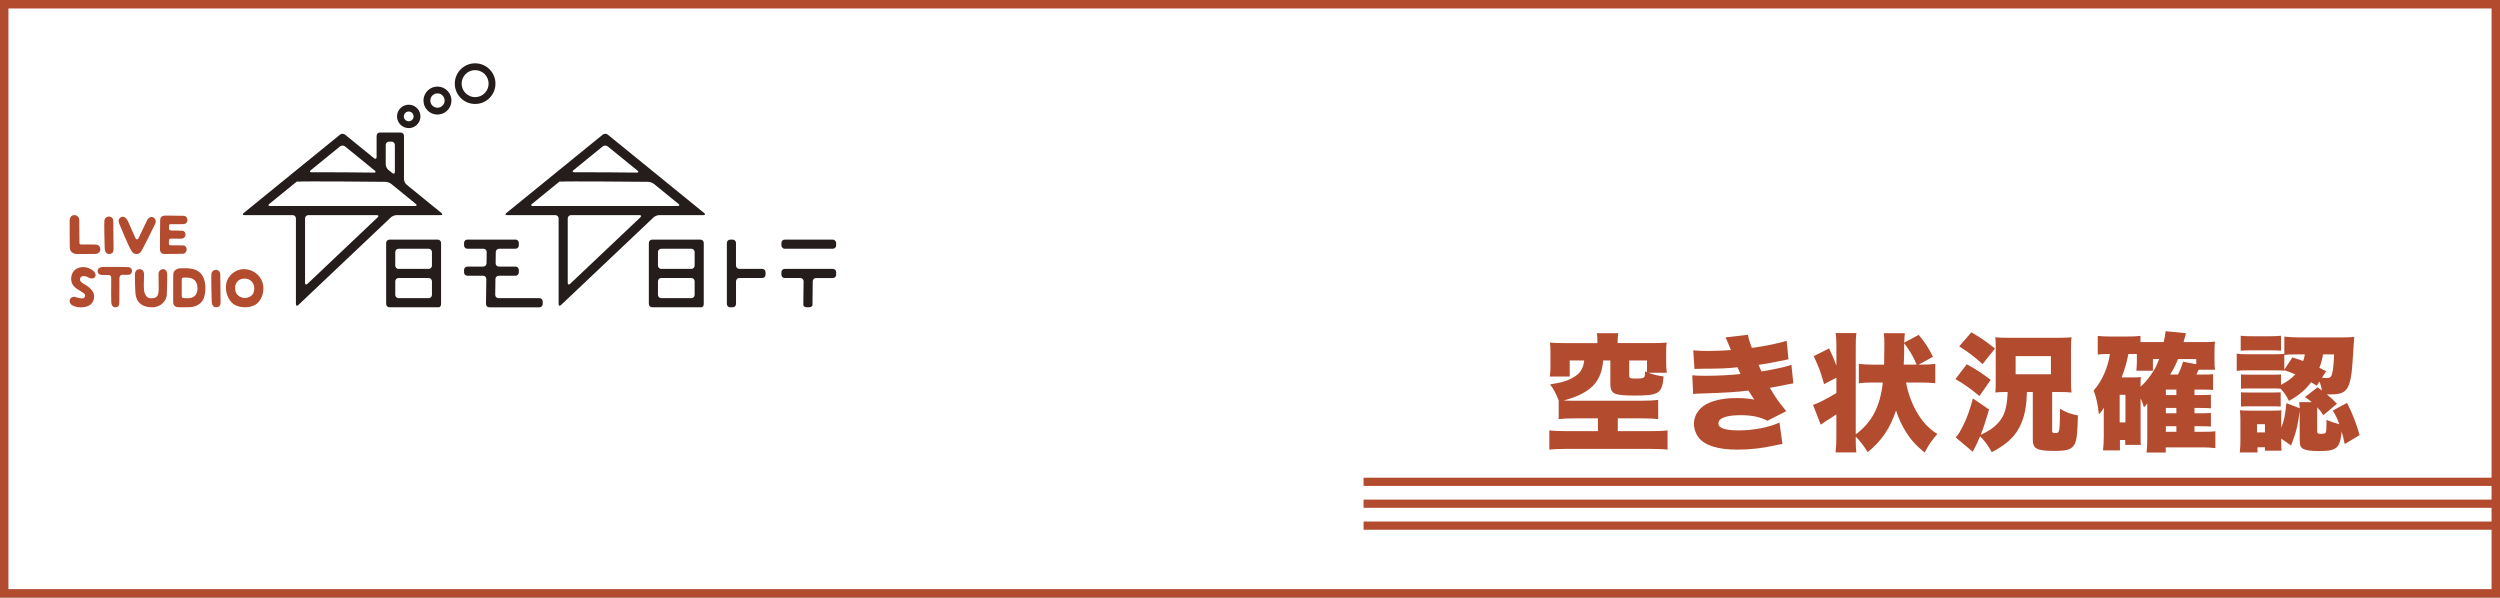 <?xml version="1.0" encoding="UTF-8"?>
<svg xmlns="http://www.w3.org/2000/svg" viewBox="0 0 1184 283">
  <rect x="0" y="0" width="1184" height="283" fill="#808080" stroke="none"/>
  <defs>
    <style>
      .cls-1 {
        fill: #b34b2f;
      }

      .cls-2 {
        fill: #251d1b;
      }

      .cls-3 {
        fill: #fff;
      }
    </style>
  </defs>
  <g id="_レイヤー_6" data-name="レイヤー_6">
    <g>
      <rect class="cls-3" x="2" y="2" width="1180" height="279"/>
      <path class="cls-1" d="M1180,4v275H4V4h1176M1184,0H0v283h1184V0h0Z"/>
    </g>
  </g>
  <g id="_レイヤー_5" data-name="レイヤー_5">
    <g>
      <path class="cls-1" d="M756.52,161.29c0-1.44-.06-2.4-.24-3.48h10.14c-.18,1.02-.3,2.04-.3,3.42v1.26h15.92c3.34,0,5.35-.06,7.29-.24-.18,1.26-.24,2.58-.24,4.74v4.74c0,1.86.12,3.24.3,4.8h-8.75c2.43.9,4.13,1.32,7.23,1.74-.61,7.98-2.19,9.06-13.3,9.06-10.51,0-11.91-.72-11.91-5.94v-10.68h-3.4c-.42,5.88-2.49,10.26-6.13,13.2-3.16,2.52-6.86,4.2-12.57,5.76,1.58.06,2.67.12,4.56.12h32.13c3.1,0,5.95-.12,8.08-.42v9.12c-1.88-.24-4.56-.36-8.02-.36h-11.12v6.06h15.25c4.01,0,6.44-.12,8.32-.36v9.12c-1.88-.24-4.86-.36-8.32-.36h-39.3c-3.52,0-6.5.12-8.38.36v-9.12c1.64.24,5.04.36,8.38.36h14.64v-6.06h-10.63c-3.52,0-6.13.12-7.96.36v-8.88c-1.52-3.66-2.13-4.92-4.07-7.56,5.71-.9,8.63-1.8,11.48-3.6,2.98-1.86,4.25-4.02,4.68-7.74h-6.86v7.62h-9.42c.24-1.62.3-3.12.3-4.92v-6.42c0-2.1-.06-3.36-.24-4.74,1.94.18,4.01.24,7.29.24h15.19v-1.2ZM780.03,170.71h-8.44v7.2c0,1.2.49,1.38,3.4,1.38,2.37,0,3.46-.24,3.77-.78.24-.36.3-.96.3-2.64l.97.42v-5.58Z"/>
      <path class="cls-1" d="M801.96,165.91c2.13.24,4.13.3,6.92.3,3.46,0,8.14-.18,10.87-.42-1.28-3.3-2-4.92-2.55-6l10.63-1.26c.3,1.92.73,3.3,1.88,6.24,5.83-.78,12.94-2.22,16.46-3.36l.85,8.76q-1.15.24-4.5.9c-3.52.72-3.58.78-9.66,1.74.49,1.14,1.15,2.7,1.4,3.12,8.44-1.5,11.36-2.16,14.15-3.18l.91,8.82q-1.4.18-7.47,1.44c-.06,0-2.86.48-3.65.66,2.49,4.32,4.19,6.72,7.78,11.04l-8.93,4.56c-3.58-1.86-7.47-2.64-12.76-2.64-6.74,0-10.45,1.38-10.45,3.9,0,2.22,3.16,3.3,9.6,3.3,6.99,0,14.46-1.44,19.32-3.72l1.4,10.14q-1.28.18-4.25.84c-5.77,1.26-11.36,1.86-17.01,1.86-9.23,0-15.43-1.92-18.41-5.7-1.4-1.8-2.25-4.26-2.25-6.6,0-4.2,2.79-8.04,7.23-9.9,3.58-1.5,7.71-2.22,13-2.22,3.22,0,5.65.18,8.38.72-.67-.9-1.58-2.34-2.79-4.26-5.16.66-12.15,1.08-20.9,1.32-3.65.12-3.83.12-5.29.3l-.42-8.88c1.76.18,2.92.24,6.26.24,5.83,0,11.66-.3,16.58-.84-.18-.48-.67-1.56-1.4-3.18-5.35.54-8.14.66-15.85.66-2.73.06-3.16.06-4.56.12l-.55-8.82Z"/>
      <path class="cls-1" d="M878.87,207.79c0,3.24.06,4.32.3,6.48h-9.84c.24-2.34.37-4.32.37-7.74v-10.32c-1.88,1.32-2.92,1.98-5.41,3.54-.85.6-1.58,1.08-2,1.38l-3.64-9.36c2.25-.72,6.2-2.7,11.06-5.64v-7.26l-5.83,3.06c-1.58-5.7-2.49-8.16-4.92-13.26l7.29-3.66c1.82,3.9,2.31,4.98,3.46,8.16v-8.94c0-3-.06-4.5-.37-6.48h9.84c-.24,2.04-.3,3.24-.3,6.48v41.46c7.59-5.58,11.54-13.02,12.82-24.54h-4.37c-2.86,0-4.98.12-6.99.36v-9.18c1.94.24,4.07.36,6.99.36h4.98c.06-3.54.12-6.6.12-9.24,0-3-.06-4.02-.3-5.64h10.02c-.18,1.2-.18,1.38-.3,4.44l6.86-3.66c3.04,3.66,4.43,5.82,6.74,10.38l-6.8,3.72h.91c3.04,0,5.16-.12,6.99-.36v9.18c-2.13-.24-4.07-.36-6.92-.36h-6.92c.97,5.46,2.98,10.68,5.83,15.24,2.49,3.96,4.98,6.54,8.99,9.18-2.49,2.76-4.07,5.04-6.01,8.76-4.07-3.3-6.5-6-8.87-9.78-2.13-3.48-3.52-6.48-4.68-10.14-2.79,8.4-6.86,14.4-13.42,19.74-2-3.18-3.46-5.1-5.65-7.38v1.02ZM907.73,172.69c-1.76-4.08-2.79-5.88-5.89-10.14q0,.72-.06,4.62c0,.18,0,1.26-.06,2.76-.06.6-.06,1.56-.12,2.76h6.14Z"/>
      <path class="cls-1" d="M931.45,172.51c4.86,2.7,7.05,4.14,11.36,7.38l-5.35,7.68c-4.37-3.6-6.68-5.28-11.36-8.04l5.35-7.02ZM959.94,185.65q-.06.6-.06,1.56c-.24,7.38-1.82,12.96-4.86,17.46-2.49,3.6-5.89,6.42-11.72,9.48-1.76-3.18-3.1-5.04-5.53-7.56-1.15,2.76-1.52,3.6-3.46,7.38l-8.08-6.78c1.34-1.5,2.37-3.24,3.83-6.3,1.7-3.48,2.67-6.3,4.31-12.18l7.65,5.22c-1.82,6.18-2.61,8.64-3.95,12,3.83-1.74,6.26-3.42,8.32-5.7,3.04-3.42,4.13-7.08,4.43-14.58h-.91c-1.88,0-3.1.06-4.92.24.18-2.1.18-2.4.18-5.4v-15.42c0-2.76,0-3.36-.18-5.34,1.76.18,2.92.24,6.07.24h23.87c3.22,0,4.37-.06,6.14-.24-.18,1.44-.24,2.64-.24,5.64v15.06c0,2.94.06,4.02.24,5.46-1.88-.18-3.22-.24-5.65-.24h-3.52v18.42c0,.78.3,1.02,1.34,1.02,1.21,0,1.52-.12,1.88-.96.3-.66.49-4.38.49-10.56,2.92,1.74,4.86,2.46,8.5,3.18-.24,8.64-.55,11.46-1.52,13.5-.55,1.26-1.88,2.34-3.4,2.76-1.15.36-3.4.54-6.32.54-8.2,0-10.14-1.02-10.14-5.34v-22.56h-2.79ZM933.64,157.39c4.68,2.7,6.86,4.26,11.18,7.68l-5.89,7.38c-3.89-3.54-6.62-5.64-11.06-8.4l5.77-6.66ZM954.6,177.25h16.71v-8.58h-16.71v8.58Z"/>
      <path class="cls-1" d="M1041.3,175.09c-.49,1.08-.79,1.68-1.09,2.28h3.34c2.55,0,3.16,0,4.56-.18v7.5c-1.28-.12-2.67-.18-4.37-.18h-4.43v2.58h3.16c2.67,0,3.46-.06,4.62-.18v6.48c-1.15-.12-2.43-.18-4.56-.18h-3.22v2.52h3.16c2.61,0,3.4-.06,4.62-.18v6.48c-1.34-.12-2.37-.18-4.56-.18h-3.22v2.64h4.25c2.79,0,4.31-.06,5.65-.24v7.98c-2.13-.24-3.77-.36-6.01-.36h-17.5v2.46h-9.11c.3-2.22.36-3.66.36-7.14v-16.14c-.49.72-.97,1.26-1.58,1.86-.55-1.98-.85-2.64-1.58-4.2v17.7c0,2.64,0,3.42.12,4.26h-7.41v-2.28h-2.49v4.92h-8.02c.24-2.1.36-4.26.36-6.54v-10.98c0-1.02,0-1.74.06-2.7-.24.3-.36.54-.49.72-.55.9-.67,1.08-1.09,1.56l-.49.54c-.12.12-.18.24-.3.36-.55-4.98-1.15-7.8-2.49-11.34,3.83-4.2,6.8-10.8,7.71-17.28h-.61c-2.25,0-3.34.06-5.16.24v-8.82c2,.24,3.64.3,6.32.3h7.41c2.79,0,4.31-.06,6.5-.3v2.94h11c.49-2.1.73-3.3.91-5.16l9.66.96c-.12.48-.49,1.86-1.15,4.2h10.21c2,0,3.52-.06,4.68-.24-.18,1.2-.24,2.34-.24,4.8v4.02c0,2.1.06,3.24.24,4.5h-7.71ZM1003.88,200.05h2.73v-13.08h-2.73v13.08ZM1019.62,170.05v5.52h-7.84c.12-1.32.24-2.88.24-4.14v-3.72c-.49-.06-.67-.06-1.09-.06h-2.92c-.79,4.02-1.58,6.84-3.22,11.1h5.53c1.58,0,2.49-.06,3.58-.18-.12,1.26-.12,2.46-.12,4.02v.54c2.31-2.04,4.43-4.68,6.2-7.62,1.03-1.62,1.52-2.64,2.61-5.46h-2.98ZM1030.73,187.09v-2.58h-4.98v2.58h4.98ZM1025.75,195.73h4.98v-2.52h-4.98v2.52ZM1025.75,204.49h4.98v-2.64h-4.98v2.64ZM1040.15,170.05h-8.63c-1.28,3.12-1.88,4.26-3.71,7.32h3.65c.91-1.62,1.76-3.72,2.43-6.06l6.26,1.2v-2.46Z"/>
      <path class="cls-1" d="M1080.27,182.23c2.67-1.26,5.04-3,6.8-4.92-1.64-.72-2.67-1.14-5.22-1.98v.24c-1.82-.18-1.88-.18-4.8-.18h-12.82c-2,0-3.4.06-4.92.24v-8.16c1.34.24,2.61.3,4.92.3h12.7c2.61,0,3.71-.06,4.92-.18v-8.16c2.13.24,4.68.36,7.11.36h20.17c2.67,0,4.37-.06,5.83-.24q-.12.9-.42,6.24c-.61,10.02-.85,12.48-1.88,15.84-1.28,3.9-3.34,5.16-8.75,5.16-.36,0-.42,0-1.94-.06,2,1.62,2.85,2.46,4.8,4.5l-6.44,5.4c-1.15-1.8-1.58-2.28-2.92-3.72v11.34c0,.96.3,1.2,1.58,1.2,1.82,0,2.31-.12,2.55-.72.18-.48.3-2.4.3-4.68v-1.2c2.07.84,3.83,1.5,6.08,2.1-1.03-2.82-1.58-3.96-3.1-6.54l6.74-3.6c2.49,4.86,4.43,9.78,5.95,15.24l-7.05,4.26c-.61-2.88-.85-3.9-1.46-5.94-.73,7.86-2.31,9.24-10.57,9.24-4.13,0-6.2-.3-7.59-1.02-1.28-.66-1.7-1.74-1.7-4.2v-13.74c-.91,7.02-1.7,10.2-4.07,16.32l-4.68-3.24v1.32c0,2.58.06,3.48.18,4.38h-7.9v-1.62h-3.52v2.46h-8.38c.24-2.4.3-4.02.3-5.82v-9.72c0-1.68-.06-2.52-.24-4.44,1.4.12,2.43.18,4.56.18h11.36c2.13,0,2.79-.06,3.77-.18-.12.78-.12,1.62-.12,3.96v4.32c1.34-3.3,1.94-6.18,2.43-11.64l6.32,2.4c-.06-1.02-.12-1.68-.24-2.88h5.95c-.97-.84-1.52-1.26-3.22-2.4l5.95-4.62c.67.48,1.34,1.02,2.07,1.5-.3-1.74-.55-2.58-1.09-4.26l-1.34,1.98c-1.21-.78-1.64-1.02-2.67-1.62-2.92,3.78-5.77,6.18-10.51,8.82-1.34-2.64-2.13-3.84-3.95-5.76-1.09-.12-1.7-.12-3.22-.12h-11.97c-1.64,0-2.79.06-3.58.12v-6.78c1.15.12,1.76.12,3.58.12h11.97c1.94,0,2.61,0,3.4-.12v4.92ZM1061.2,159.01c1.76.18,2.67.24,5.41.24h8.26c2.73,0,3.64-.06,5.41-.24v7.08c-1.7-.12-2.98-.18-5.41-.18h-8.26c-2.49,0-3.52.06-5.41.18v-7.08ZM1061.32,185.77c1.15.12,1.76.12,3.58.12h11.78c1.94,0,2.67-.06,3.46-.12v6.78c-.79-.06-1.88-.12-3.58-.12h-11.79c-1.58,0-2.31.06-3.46.12v-6.78ZM1068.91,204.79h3.77v-3.9h-3.77v3.9ZM1085.68,169.27c2.49.78,3.16,1.02,5.1,1.68.43-1.2.55-1.74.79-3.12h-2.79c-3.46,0-5.16.06-6.93.24v7.02l3.83-5.82ZM1100.2,167.83c-.49,2.76-.85,4.08-1.76,6.36.97.48,1.7.84,3.22,1.62l-2,3.12c1.52.12,1.7.12,2.19.12,1.64,0,2.19-.42,2.67-2.16.43-1.68.73-4.5.91-9.06h-5.22Z"/>
    </g>
    <g>
      <rect class="cls-1" x="645.78" y="226.24" width="599.28" height="3.89"/>
      <rect class="cls-1" x="645.78" y="247" width="599.28" height="3.88"/>
      <rect class="cls-1" x="645.78" y="236.62" width="599.28" height="3.88"/>
    </g>
    <g>
      <g>
        <path class="cls-2" d="M193.58,60.67c-1.53,0-3.05-.63-4.15-1.86h0c-2.03-2.29-1.83-5.8.46-7.83,2.29-2.03,5.8-1.83,7.83.46.98,1.11,1.48,2.53,1.39,4.01-.09,1.48-.74,2.84-1.85,3.82-1.05.94-2.37,1.4-3.68,1.4ZM191.85,56.66c.84.95,2.31,1.03,3.25.19.46-.41.74-.97.77-1.59.04-.61-.17-1.21-.58-1.67-.84-.95-2.3-1.04-3.26-.19-.46.41-.73.97-.77,1.59s.17,1.21.58,1.67h0Z"/>
        <path class="cls-2" d="M207.19,54.25c-1.83,0-3.65-.75-4.96-2.22h0c-2.43-2.73-2.18-6.93.55-9.36,2.74-2.43,6.93-2.18,9.36.55,2.43,2.73,2.18,6.93-.55,9.36-1.26,1.12-2.84,1.67-4.4,1.67ZM204.65,49.88c1.24,1.4,3.39,1.53,4.79.28,1.4-1.24,1.52-3.39.28-4.79-1.24-1.4-3.39-1.52-4.79-.28-1.4,1.24-1.52,3.39-.28,4.79h0Z"/>
        <path class="cls-2" d="M225.02,49.24c-2.57,0-4.99-1-6.81-2.82h0c-3.76-3.76-3.76-9.86,0-13.62,1.82-1.82,4.24-2.82,6.81-2.82s4.99,1,6.81,2.82c3.76,3.76,3.76,9.86,0,13.62-1.82,1.82-4.24,2.82-6.81,2.82ZM225.02,33.22c-1.71,0-3.31.66-4.52,1.87-2.49,2.49-2.49,6.54,0,9.04h0c1.21,1.21,2.81,1.87,4.52,1.87s3.31-.66,4.52-1.87c2.49-2.49,2.49-6.54,0-9.04-1.21-1.21-2.81-1.87-4.52-1.87Z"/>
        <path class="cls-2" d="M348.57,115.04c0-.85-.7-1.55-1.55-1.55h-1.23c-.85,0-1.55.7-1.55,1.55v28.94c.01.85.71,1.55,1.56,1.55h1.23c.85,0,1.55-.7,1.55-1.55v-10.76c0-.85.69-1.55,1.54-1.55h10.9c.85,0,1.55-.7,1.55-1.55v-1.23c0-.85-.7-1.55-1.55-1.55h-10.91c-.85,0-1.55-.7-1.55-1.55v-10.77Z"/>
        <path class="cls-2" d="M182.88,143.98c0,.85.7,1.55,1.55,1.55h20.75c.85,0,2.03,0,2.63,0s1.08-.7,1.08-1.55v-28.94c0-.85-.7-1.55-1.55-1.55h-22.91c-.85,0-1.55.7-1.55,1.55v28.94ZM187.2,119.36c0-.85.7-1.55,1.55-1.55h14.27c.85,0,1.55.7,1.55,1.55v6.44c0,.85-.7,1.55-1.55,1.55h-14.27c-.85,0-1.55-.7-1.55-1.55v-6.44ZM187.2,133.22c0-.85.7-1.55,1.55-1.55h14.27c.85,0,1.55.7,1.55,1.55v6.44c0,.85-.7,1.55-1.55,1.55h-14.27c-.85,0-1.55-.7-1.55-1.55v-6.44Z"/>
        <path class="cls-2" d="M307.29,143.98c0,.85.7,1.55,1.55,1.55h20.75c.85,0,2.03,0,2.63,0s1.08-.7,1.08-1.55v-28.94c0-.85-.7-1.55-1.55-1.55h-22.91c-.85,0-1.55.7-1.55,1.55v28.94ZM311.61,119.36c0-.85.7-1.55,1.55-1.55h14.27c.85,0,1.55.7,1.55,1.55v6.44c0,.85-.7,1.55-1.55,1.55h-14.27c-.85,0-1.55-.7-1.55-1.55v-6.44ZM311.61,133.22c0-.85.7-1.55,1.55-1.55h14.27c.85,0,1.55.7,1.55,1.55v6.44c0,.85-.7,1.55-1.55,1.55h-14.27c-.85,0-1.55-.7-1.55-1.55v-6.44Z"/>
        <path class="cls-2" d="M191.33,64.31c0-.85-.7-1.55-1.55-1.55h-9.87c-.85,0-1.55.7-1.55,1.55v10.06c0,.85-.54,1.11-1.2.57l-13.73-11.17c-.66-.54-1.74-.54-2.4,0l-45.65,37.13c-.66.54-.5.98.35.98h22.87c.85,0,1.55.7,1.55,1.55v40.56c0,.85.51,1.07,1.12.48l43.86-41.53c.62-.58,1.82-1.06,2.67-1.06h20.94c.85,0,1.01-.44.35-.98l-16.56-13.47c-.66-.54-1.2-1.67-1.2-2.52v-20.61ZM182.68,68.63c0-.85.7-1.55,1.55-1.55h1.23c.85,0,1.55.7,1.55,1.55v12.77c0,.85-.54,1.11-1.2.57l-1.92-1.56c-.66-.54-1.2-1.67-1.2-2.52v-9.26ZM177.5,80.79c.66.54.5.97-.35.96,0,0-8.6-.09-14.51-.14-7.96-.05-15.11-.03-15.11-.03-.85,0-1.01-.43-.35-.97l13.84-11.26c.66-.54,1.74-.54,2.4,0l14.07,11.44ZM145.59,134.43c-.62.58-1.12.37-1.12-.48v-30.52c0-.85.7-1.55,1.55-1.55h32.41c.85,0,1.04.48.42,1.06l-33.26,31.49ZM127.89,97.56c-.85,0-1.01-.44-.35-.98l12.45-10.13c.66-.54,1.23-.93,1.28-.88s-.28.28-.71.49h-.04c2.15-.35,42.03.06,42.03.06.85,0,2.09.45,2.75.99l11.63,9.46c.66.54.5.98-.35.98h-68.68Z"/>
        <path class="cls-2" d="M234.63,132.14c.01-.85.72-1.55,1.57-1.55h7.96c.85,0,1.55-.7,1.55-1.55v-1.23c0-.85-.7-1.55-1.55-1.55h-7.9c-.85,0-1.54-.7-1.53-1.55l.07-5.36c.01-.85.72-1.55,1.57-1.55h7.79c.85,0,1.55-.7,1.55-1.55v-1.23c0-.85-.7-1.55-1.55-1.55h-22.83c-.85,0-1.55.7-1.55,1.55v1.23c0,.85.7,1.55,1.55,1.55h7.63c.85,0,1.54.7,1.53,1.55l-.07,5.36c-.01.85-.72,1.55-1.57,1.55h-7.52c-.85,0-1.55.7-1.55,1.55v1.23c0,.85.7,1.55,1.55,1.55h7.46c.85,0,1.54.7,1.53,1.55l-.16,11.85c-.01.85.68,1.55,1.53,1.55h23.79c.85,0,1.55-.7,1.55-1.55v-1.23c0-.85-.7-1.55-1.55-1.55h-19.41c-.85,0-1.54-.7-1.53-1.55l.1-7.52Z"/>
        <path class="cls-2" d="M239.79,100.9c-.66.54-.5.98.35.98h22.87c.85,0,1.55.7,1.55,1.55v40.56c0,.85.51,1.07,1.12.48l43.86-41.53c.62-.58,1.82-1.06,2.67-1.06h20.94c.85,0,1.01-.44.35-.98l-45.65-37.13c-.66-.54-1.74-.54-2.4,0l-45.65,37.13ZM301.91,80.78c.66.54.5.97-.35.96,0,0-8.6-.09-14.51-.13-7.96-.05-15.11-.03-15.11-.03-.85,0-1.01-.43-.35-.97l13.84-11.26c.66-.54,1.74-.54,2.4,0l14.07,11.44ZM270,134.43c-.62.58-1.12.37-1.12-.48v-30.52c0-.85.7-1.55,1.55-1.55h32.41c.85,0,1.04.48.42,1.06l-33.26,31.49ZM252.3,97.56c-.85,0-1.01-.44-.35-.98l12.45-10.13c.66-.54,1.23-.93,1.28-.88s-.28.28-.71.49h-.04c2.15-.34,42.03.06,42.03.06.85,0,2.09.45,2.75.99l11.63,9.46c.66.54.5.98-.35.98h-68.68Z"/>
        <rect class="cls-2" x="370.07" y="113.49" width="25.93" height="4.32" rx="1.55" ry="1.55"/>
        <path class="cls-2" d="M370.07,130.12c0,.85.7,1.55,1.55,1.55h7.43c.85,0,1.54.7,1.53,1.55l-.1,8.61c-.01.85-.02,2.03-.02,2.61s.7,1.07,1.55,1.07h1.23c.85,0,1.55-.47,1.55-1.05s0-1.75.02-2.6l.1-8.63c.01-.85.71-1.55,1.56-1.55h7.99c.85,0,1.55-.7,1.55-1.55v-1.23c0-.85-.7-1.55-1.55-1.55h-22.83c-.85,0-1.55.7-1.55,1.55v1.23Z"/>
      </g>
      <path class="cls-1" d="M47.52,118c.02.56-.17,1.08-.56,1.5-.44.49-1.08.74-1.77.76-1.35.02-7.73.05-8.83.05s-3.26-.66-3.31-3.09c-.05-2.18-.1-11.65-.05-12.81.05-1.57.88-2.53,2.23-2.53.66,0,1.25.25,1.67.69.44.44.66,1.08.64,1.82-.02,1.01.05,5.67.07,8.44v.22c0,1.01.02,1.74.02,1.94,0,.52.25.79.69.79h2.38c1.69,0,3.78.02,4.51.02,1.52,0,2.26,1.1,2.31,2.21Z"/>
      <path class="cls-1" d="M53.81,117.85c-.05,1.42-.42,2.33-2.04,2.43-.05.02-.07.02-.12.02-1.45,0-2.01-1.42-2.06-2.72-.07-1.67-.32-11.78-.15-13.08.15-1.28,1.2-1.96,2.18-1.96.52,0,1.08.25,1.47.66.27.29.59.79.56,1.55-.02.66.02,3.75.07,6.72.05,2.99.1,5.81.07,6.38Z"/>
      <path class="cls-1" d="M73.56,105.86c-.25.69-5.86,11.92-6.72,13.27-.47.74-1.28,1.18-2.18,1.18s-1.79-.49-2.31-1.3c-1.62-2.63-5.59-12.32-5.91-13.17-.52-1.4-.25-2.38.86-2.99.25-.15.54-.22.81-.22.83,0,1.67.64,2.26,1.69.52.91,2.63,6.06,3.85,8.61.27.52.98.66,1.32-.02,1.3-2.75,3.9-8.14,4.22-8.78.34-.66,1.15-1.37,2.04-1.37.32,0,.64.1.93.27,1.15.71,1.18,1.96.83,2.85Z"/>
      <path class="cls-1" d="M88.4,118.22c0,.76-.66,1.91-1.64,1.96-.91.05-7.9.12-8.71.12-1.01,0-2.21-.37-2.28-2.11-.07-1.59,0-7.46.05-10.97.02-1.28.02-2.28.02-2.63,0-1.64.71-2.43,2.26-2.48h1.35c2.43,0,6.6.05,7.56.1,1.2.05,1.74,1.08,1.74,2.04,0,1.15-.74,1.86-1.96,1.91-.54.02-1.62.02-3.16.02h-3.04c-.29,0-.47.2-.52.61-.02.07-.02.66-.05,1.52,0,.25.17.86,1.18.86,2.01-.02,4.59.1,5.15.1.37,0,.69.15.96.42.34.39.56.98.54,1.55-.05.81-.74,1.74-1.69,1.77-.17.02-.54.02-1.1.02-1.08,0-2.67-.02-4-.02-1.08,0-1.05.74-1.05,1.08-.02.79-.02,1.37-.02,1.52,0,.42.47.56.88.56,1.13,0,4.93,0,5.96.05,1.1.05,1.59,1.2,1.59,1.99Z"/>
      <g>
        <path class="cls-1" d="M45.06,131.09c-.22.37-.54.61-.93.71-.27.05-.49.1-.74.1-.49,0-.96-.17-1.52-.51-.54-.34-1.59-.64-2.38-.64-.15,0-.29.02-.42.05-.76.17-1.3.88-1.2,1.67.1.98,1.25,1.72,2.38,2.31,1.4.74,3.12,2.16,3.85,3.63,1.03,2.09.34,4.74-1.55,6.06-1.03.71-2.48,1.08-4.27,1.08-.42,0-.83-.02-1.28-.05-1.05-.1-2.87-.81-3.34-1.32-.79-.86-.93-1.91-.37-2.7.47-.61,1.05-.93,1.72-.93.37,0,.76.07,1.15.27.71.29,1.69.51,2.53.51.42,0,.76-.07.96-.17.34-.2.59-.56.64-.96.07-.39-.07-.79-.37-1.1-.34-.37-1.01-.76-1.79-1.23-1.1-.66-2.36-1.42-3.19-2.36-1.52-1.74-1.42-4.1-.83-5.72.88-2.43,3.29-3.29,5.25-3.29.59,0,1.15.07,1.67.2,2.65.71,3.93,2.11,4.19,3.12.12.44.07.88-.17,1.28Z"/>
        <path class="cls-1" d="M62.55,128.41c0,.74-.66,1.77-1.86,1.72-.32-.02-1.25.02-2.45,0-1.37-.02-1.67.88-1.67,1.57-.02,3.48,0,10.72-.05,11.6-.05,1.3-.32,2.16-1.84,2.23-1.4.1-1.94-1.25-1.99-2.5-.05-1.15-.07-7.8-.02-11.26,0-.66-.07-1.52-1.37-1.55-1.4,0-2.48.02-2.77.02-1.23-.05-2.06-.32-2.26-1.72-.17-1.4,1.18-2.04,2.36-2.09,1.37-.05,11.09-.05,12.24.1,1.18.12,1.69,1.1,1.69,1.86Z"/>
        <path class="cls-1" d="M79.2,130.11c0,1.47-.07,8.12-.2,9.64-.25,2.77-2.77,5.76-6.99,5.79h-.1c-4.66,0-7.51-2.48-7.78-6.77-.2-2.75-.25-7.29-.25-8.64,0-1.64.83-2.65,2.21-2.65h.1c1.35.05,2.04.96,2.04,2.7,0,.32-.02.81-.05,1.42-.07,2.16-.22,5.77.29,7.09.52,1.37,1.18,2.58,3.26,2.58h.1c2.01-.02,2.97-.86,3.21-2.75.17-1.25.1-4.71.05-6.99-.02-.74-.02-1.35-.02-1.67,0-1.4.91-2.38,2.18-2.38,1.2,0,1.94.98,1.94,2.63Z"/>
        <path class="cls-1" d="M96.57,141.07c-1.1,3.16-4.34,4.37-6.82,4.42h-.27c-1.28.02-2.5.05-3.46.05-.83,0-1.42-.02-1.79-.05-1.52-.17-2.26-1.05-2.21-2.72v-4.51c0-3.39-.02-7.63.05-8.46.12-1.89,1.94-2.75,3.56-2.75h.1c.25.02.52,0,.88,0,.37-.02.79-.02,1.25-.02,3.63,0,6.13.96,7.6,2.92,2.21,2.87,2.21,7.9,1.1,11.14ZM92.28,132.83c-1.32-1.37-3.46-1.37-4.17-1.37h-.98c-.76,0-1.05.25-1.05.98v1.25c0,2.01-.02,5.74,0,6.53.05.96.76.96,1.18.96.1,0,.22.02.39.02.27.02.66.05,1.1.05,3.09,0,4.69-1.5,4.78-4.49.02-1.72-.39-3.04-1.25-3.93Z"/>
        <path class="cls-1" d="M104.49,143.09c-.05,1.42-.42,2.33-2.04,2.43-.05.02-.07.02-.12.02-1.45,0-2.01-1.42-2.06-2.72-.07-1.67-.32-11.78-.15-13.08.15-1.28,1.2-1.96,2.18-1.96.52,0,1.08.25,1.47.66.27.29.59.79.56,1.55-.02.66.02,3.75.07,6.72.05,2.99.1,5.81.07,6.38Z"/>
        <path class="cls-1" d="M120.74,144.43c-1.32.71-2.94,1.1-4.71,1.1-2.16,0-4.22-.59-5.52-1.57-2.31-1.77-4.17-5.72-3.31-9.89.66-3.19,3.9-6.53,8.14-6.6h.2c4.12,0,7.75,2.7,8.86,6.55,1.13,3.95-.54,8.71-3.66,10.4ZM119.1,133.22c-.76-.81-1.96-1.28-3.29-1.28-1.15,0-2.23.34-2.97.98-1.3,1.08-1.79,2.89-1.3,5,.39,1.74,2.18,3.09,4.24,3.19,1.69.07,3.83-.86,4.34-2.67.44-1.45.59-3.53-1.03-5.23Z"/>
      </g>
    </g>
  </g>
</svg>